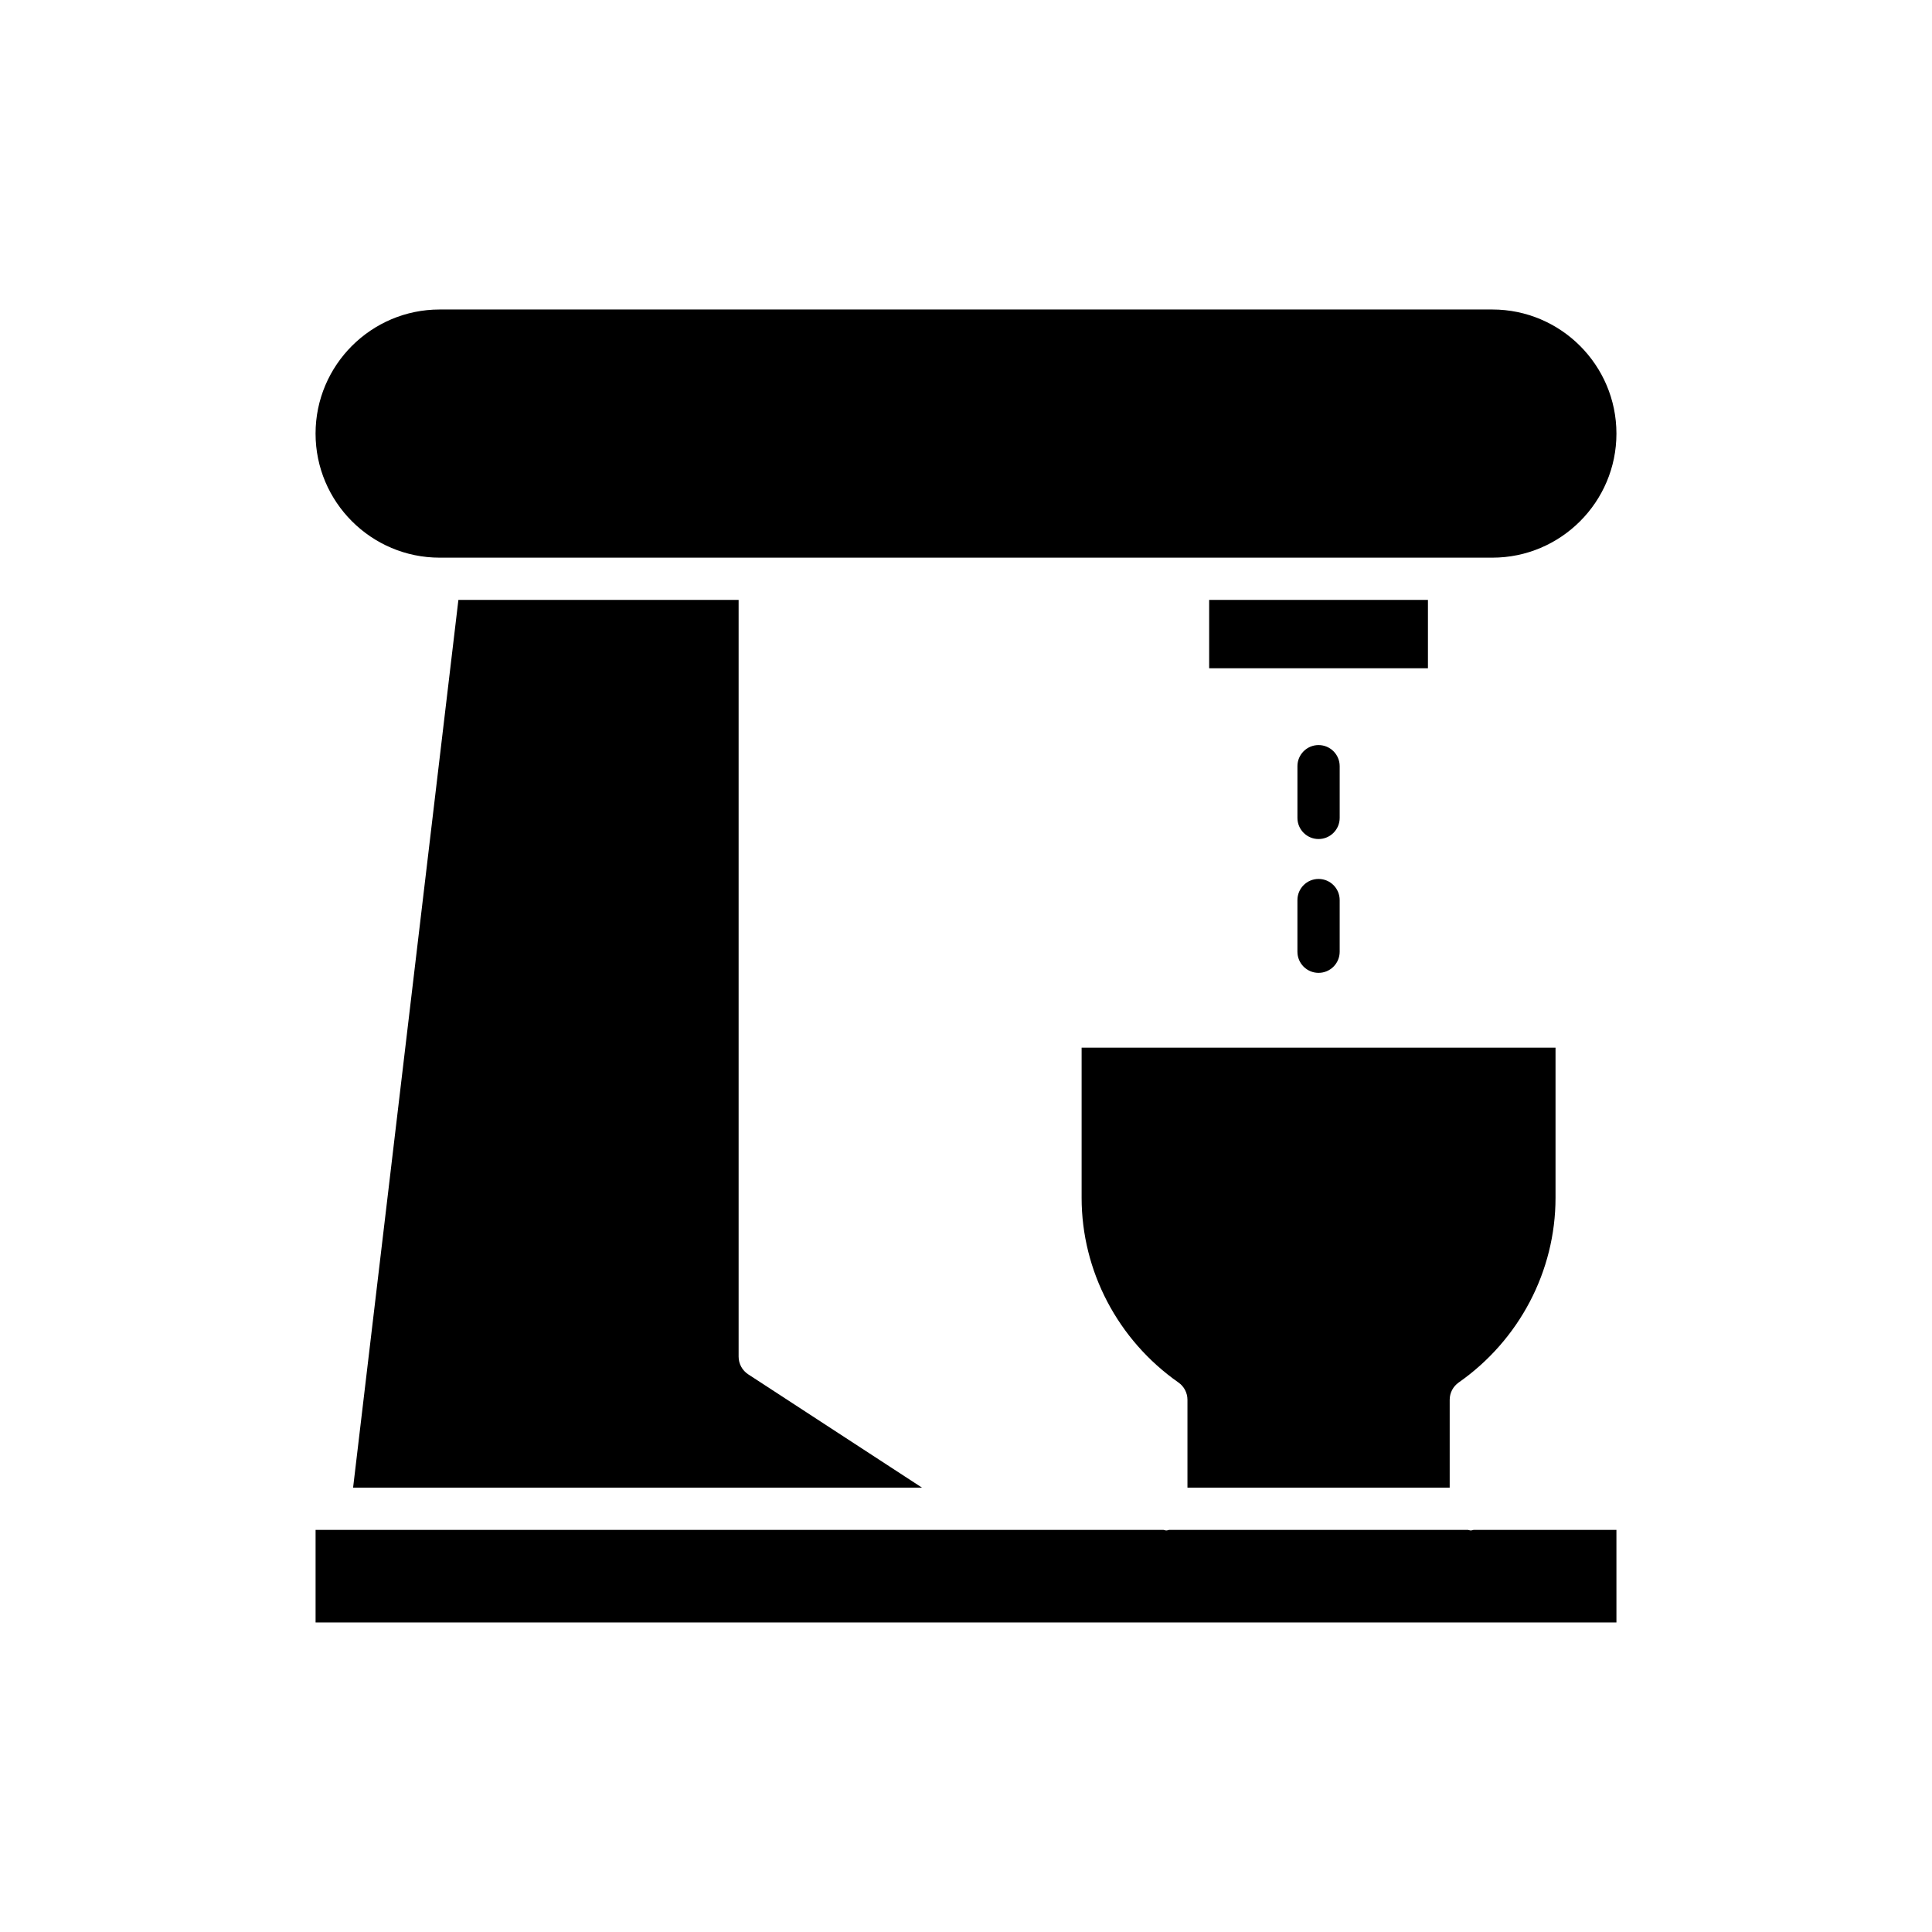 <?xml version="1.0" encoding="UTF-8"?>
<!-- Uploaded to: SVG Repo, www.svgrepo.com, Generator: SVG Repo Mixer Tools -->
<svg fill="#000000" width="800px" height="800px" version="1.1" viewBox="144 144 512 512" xmlns="http://www.w3.org/2000/svg">
 <g>
  <path d="m430.64 461.43c0 19.391 9.594 37.688 25.66 48.945 1.496 1.047 2.387 2.758 2.387 4.582v23.289h69.496v-23.289c0-1.824 0.891-3.539 2.387-4.586 16.07-11.25 25.66-29.547 25.66-48.941v-39.793h-125.59z"/>
  <path d="m572.37 549.44h-37.848c-0.254 0.035-0.48 0.148-0.746 0.148-0.266 0-0.488-0.113-0.742-0.148h-79.203c-0.254 0.035-0.48 0.148-0.742 0.148-0.266 0-0.488-0.113-0.746-0.148h-224.71v24.535h344.74z"/>
  <path d="m265.48 302.98-27.906 235.26h150.77l-46.059-30.027c-1.586-1.031-2.543-2.801-2.543-4.691v-200.54z"/>
  <path d="m539.48 226.02h-278.97c-18.129 0-32.883 14.75-32.883 32.883 0 18.129 14.75 32.883 32.883 32.883h278.98c18.129 0 32.883-14.75 32.883-32.883-0.004-18.129-14.754-32.883-32.887-32.883z"/>
  <path d="m464.44 302.98h57.977v18.117h-57.977z"/>
  <path d="m499.03 347.05c0-3.09-2.508-5.598-5.598-5.598s-5.598 2.508-5.598 5.598v13.703c0 3.09 2.508 5.598 5.598 5.598s5.598-2.508 5.598-5.598z"/>
  <path d="m493.43 376.93c-3.09 0-5.598 2.508-5.598 5.598v13.691c0 3.09 2.508 5.598 5.598 5.598 3.09 0 5.598-2.508 5.598-5.598v-13.691c0-3.094-2.508-5.598-5.598-5.598z"/>
 </g>
</svg>